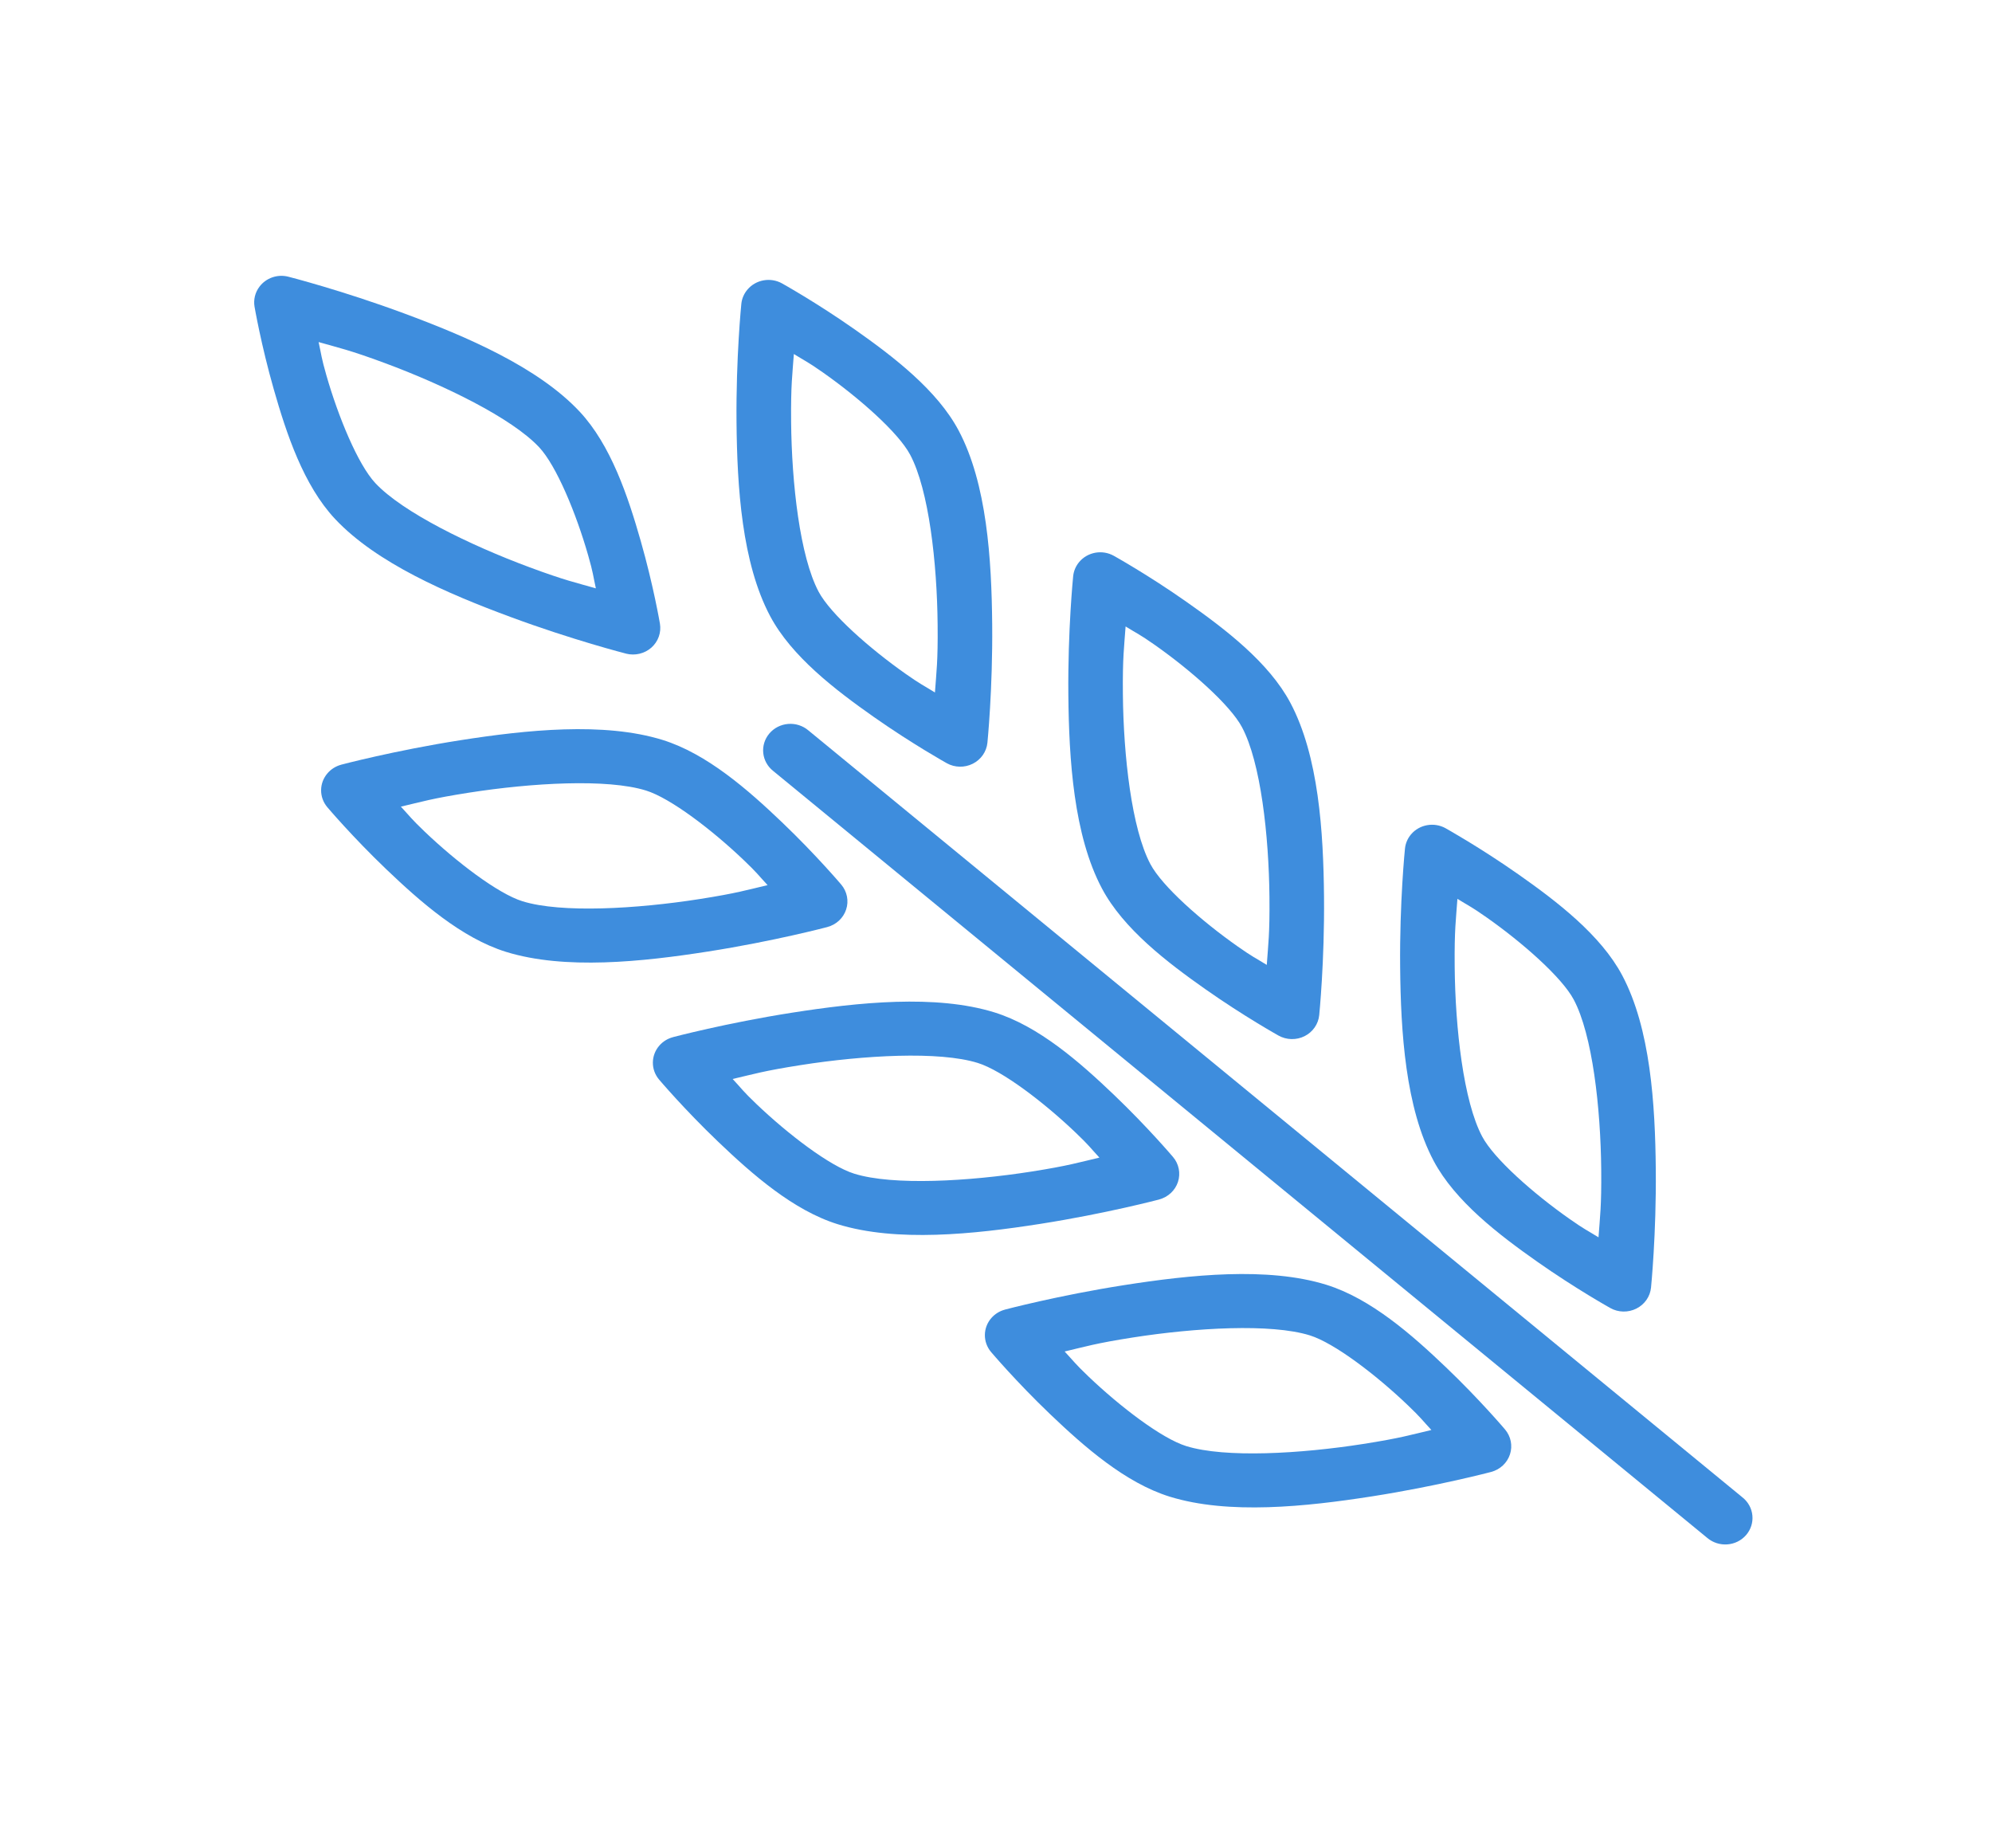 <svg width="69" height="64" viewBox="0 0 69 64" fill="none" xmlns="http://www.w3.org/2000/svg">
<path fill-rule="evenodd" clip-rule="evenodd" d="M26.647 25.407C26.488 25.596 26.413 25.838 26.438 26.08C26.463 26.323 26.586 26.546 26.78 26.7L59.14 53.267C59.331 53.428 59.581 53.508 59.833 53.489C60.085 53.471 60.319 53.354 60.482 53.166C60.645 52.978 60.724 52.734 60.7 52.489C60.678 52.244 60.554 52.019 60.359 51.863L28 25.296C27.806 25.132 27.554 25.052 27.299 25.073C27.044 25.094 26.809 25.214 26.647 25.407Z" fill="#3E8DDD"/>
<path fill-rule="evenodd" clip-rule="evenodd" d="M22.84 36.212C22.543 36.551 22.539 37.048 22.83 37.391C22.83 37.391 23.699 38.419 24.877 39.544C26.054 40.669 27.48 41.923 29.018 42.4C31.052 43.03 33.739 42.747 36.021 42.39C38.303 42.033 40.151 41.544 40.151 41.544L40.15 41.543C40.46 41.461 40.706 41.232 40.803 40.935C40.9 40.638 40.836 40.312 40.632 40.072C40.632 40.072 39.763 39.044 38.586 37.919C37.408 36.793 35.983 35.54 34.444 35.063C32.41 34.433 29.723 34.716 27.441 35.073C25.159 35.43 23.31 35.921 23.31 35.921L23.31 35.922C23.127 35.97 22.963 36.071 22.84 36.212ZM25.379 37.37C26.095 37.204 26.436 37.092 27.74 36.888C29.912 36.548 32.523 36.397 33.867 36.814C34.717 37.077 36.164 38.182 37.262 39.231C37.734 39.681 37.758 39.744 38.082 40.093C37.367 40.26 37.024 40.373 35.72 40.578C33.548 40.917 30.937 41.068 29.593 40.651C28.743 40.388 27.296 39.283 26.198 38.234C25.726 37.784 25.703 37.719 25.379 37.371L25.379 37.37Z" fill="#3E8DDD"/>
<path fill-rule="evenodd" clip-rule="evenodd" d="M34.34 45.648C34.044 45.986 34.039 46.482 34.329 46.826C34.329 46.826 35.198 47.854 36.375 48.979C37.553 50.104 38.98 51.359 40.518 51.836C42.552 52.466 45.239 52.183 47.521 51.826C49.803 51.469 51.65 50.98 51.65 50.98L51.651 50.979C51.96 50.898 52.206 50.668 52.303 50.371C52.4 50.074 52.336 49.749 52.132 49.508C52.132 49.508 51.263 48.48 50.086 47.355C48.908 46.229 47.481 44.975 45.942 44.497C43.908 43.867 41.223 44.152 38.941 44.509C36.66 44.866 34.81 45.357 34.81 45.357L34.81 45.358C34.627 45.406 34.463 45.508 34.34 45.648ZM36.878 46.808C37.593 46.641 37.935 46.527 39.24 46.323C41.412 45.984 44.023 45.833 45.368 46.249C46.217 46.512 47.663 47.616 48.761 48.665C49.232 49.115 49.257 49.178 49.581 49.527C48.866 49.694 48.523 49.807 47.218 50.011C45.047 50.351 42.435 50.502 41.091 50.085C40.241 49.822 38.796 48.718 37.698 47.669C37.227 47.219 37.201 47.156 36.877 46.807L36.878 46.808Z" fill="#3E8DDD"/>
<path fill-rule="evenodd" clip-rule="evenodd" d="M11.348 26.778C11.052 27.116 11.047 27.612 11.337 27.956C11.337 27.956 12.206 28.984 13.383 30.109C14.561 31.234 15.988 32.489 17.527 32.967C19.56 33.597 22.246 33.312 24.527 32.955C26.809 32.598 28.657 32.108 28.657 32.108L28.657 32.107C28.966 32.026 29.212 31.797 29.309 31.5C29.407 31.204 29.343 30.879 29.14 30.638C29.14 30.638 28.271 29.61 27.093 28.484C25.916 27.359 24.488 26.105 22.95 25.627C20.916 24.997 18.229 25.28 15.947 25.637C13.665 25.994 11.816 26.485 11.816 26.485L11.816 26.486C11.634 26.535 11.47 26.637 11.348 26.778ZM13.886 27.938C14.601 27.771 14.943 27.657 16.248 27.453C18.42 27.114 21.031 26.962 22.375 27.379C23.225 27.642 24.67 28.746 25.768 29.795C26.239 30.245 26.265 30.308 26.588 30.656C25.873 30.823 25.532 30.935 24.228 31.139C22.056 31.479 19.443 31.632 18.099 31.215C17.249 30.952 15.804 29.848 14.706 28.799C14.235 28.349 14.21 28.286 13.886 27.938Z" fill="#3E8DDD"/>
<path fill-rule="evenodd" clip-rule="evenodd" d="M25.892 10.028C25.772 10.169 25.698 10.34 25.679 10.521C25.679 10.521 25.491 12.376 25.512 14.624C25.533 16.871 25.697 19.495 26.677 21.339C27.418 22.734 28.93 23.892 30.268 24.832C31.607 25.772 32.795 26.433 32.795 26.433L32.794 26.433C33.072 26.588 33.412 26.594 33.696 26.451C33.981 26.307 34.172 26.034 34.203 25.723C34.203 25.723 34.389 23.87 34.368 21.622C34.347 19.375 34.185 16.752 33.205 14.909C32.464 13.514 30.952 12.356 29.614 11.415C28.276 10.475 27.087 9.815 27.087 9.815L27.088 9.815C26.689 9.594 26.184 9.684 25.892 10.028ZM27.498 12.261C27.905 12.514 27.974 12.527 28.509 12.903C29.757 13.78 31.118 14.98 31.527 15.75C32.175 16.969 32.459 19.5 32.478 21.639C32.491 22.923 32.435 23.269 32.385 23.983C31.978 23.731 31.91 23.717 31.374 23.341C30.127 22.465 28.765 21.264 28.356 20.494C27.708 19.275 27.423 16.746 27.403 14.607C27.391 13.322 27.448 12.975 27.498 12.261L27.498 12.261Z" fill="#3E8DDD"/>
<path fill-rule="evenodd" clip-rule="evenodd" d="M37.384 19.462C37.265 19.603 37.191 19.775 37.173 19.956C37.173 19.956 36.985 21.811 37.006 24.059C37.027 26.307 37.191 28.93 38.171 30.774C38.912 32.169 40.423 33.326 41.761 34.266C43.099 35.206 44.287 35.867 44.287 35.867C44.565 36.022 44.905 36.029 45.19 35.886C45.474 35.743 45.665 35.469 45.696 35.158C45.696 35.158 45.883 33.305 45.862 31.058C45.841 28.81 45.677 26.186 44.697 24.342C43.956 22.947 42.446 21.791 41.107 20.851C39.769 19.91 38.581 19.25 38.581 19.25C38.182 19.027 37.676 19.117 37.384 19.462ZM38.989 21.697C39.397 21.95 39.465 21.961 40.001 22.337C41.248 23.214 42.611 24.416 43.021 25.186C43.669 26.405 43.952 28.936 43.972 31.075C43.984 32.359 43.929 32.705 43.879 33.419C43.471 33.166 43.404 33.154 42.868 32.777C41.62 31.901 40.257 30.699 39.848 29.928C39.2 28.709 38.915 26.18 38.895 24.041C38.883 22.758 38.939 22.411 38.989 21.697Z" fill="#3E8DDD"/>
<path fill-rule="evenodd" clip-rule="evenodd" d="M48.876 28.898C48.757 29.039 48.684 29.211 48.666 29.393C48.666 29.393 48.477 31.247 48.499 33.495C48.52 35.743 48.682 38.365 49.661 40.209C50.403 41.604 51.915 42.762 53.253 43.702C54.591 44.642 55.779 45.303 55.779 45.303L55.778 45.303C56.056 45.459 56.397 45.465 56.682 45.322C56.967 45.179 57.158 44.906 57.189 44.595C57.189 44.595 57.376 42.742 57.354 40.494C57.333 38.246 57.17 35.623 56.19 33.779C55.448 32.384 53.937 31.226 52.599 30.286C51.26 29.346 50.072 28.685 50.072 28.685L50.073 28.685C49.673 28.464 49.168 28.554 48.876 28.898ZM50.483 31.131C50.89 31.384 50.958 31.397 51.493 31.773C52.741 32.65 54.102 33.85 54.512 34.621C55.16 35.84 55.444 38.371 55.464 40.51C55.476 41.793 55.42 42.139 55.37 42.854C54.963 42.602 54.895 42.588 54.36 42.212C53.112 41.336 51.751 40.135 51.341 39.364C50.693 38.145 50.408 35.617 50.388 33.477C50.376 32.192 50.433 31.846 50.483 31.131L50.483 31.131Z" fill="#3E8DDD"/>
<path fill-rule="evenodd" clip-rule="evenodd" d="M8.986 9.931C8.836 10.13 8.776 10.38 8.817 10.622C8.817 10.622 9.041 11.936 9.483 13.483C9.925 15.03 10.516 16.809 11.603 17.97C13.04 19.504 15.512 20.564 17.672 21.364C19.832 22.165 21.687 22.638 21.687 22.638L21.687 22.639C21.997 22.717 22.327 22.638 22.564 22.429C22.8 22.219 22.911 21.907 22.859 21.599C22.859 21.599 22.637 20.287 22.195 18.74C21.753 17.193 21.162 15.414 20.075 14.253C18.638 12.719 16.164 11.657 14.004 10.857C11.844 10.056 9.989 9.584 9.989 9.584C9.613 9.487 9.215 9.625 8.986 9.931ZM11.036 11.847C11.742 12.05 12.097 12.117 13.331 12.575C15.387 13.337 17.726 14.477 18.676 15.491C19.276 16.133 19.961 17.791 20.373 19.234C20.55 19.852 20.539 19.918 20.64 20.377C19.934 20.174 19.579 20.106 18.345 19.648C16.29 18.886 13.95 17.746 13.001 16.732C12.4 16.09 11.715 14.432 11.303 12.99C11.126 12.371 11.137 12.306 11.036 11.847Z" fill="#3E8DDD"/>
</svg>
